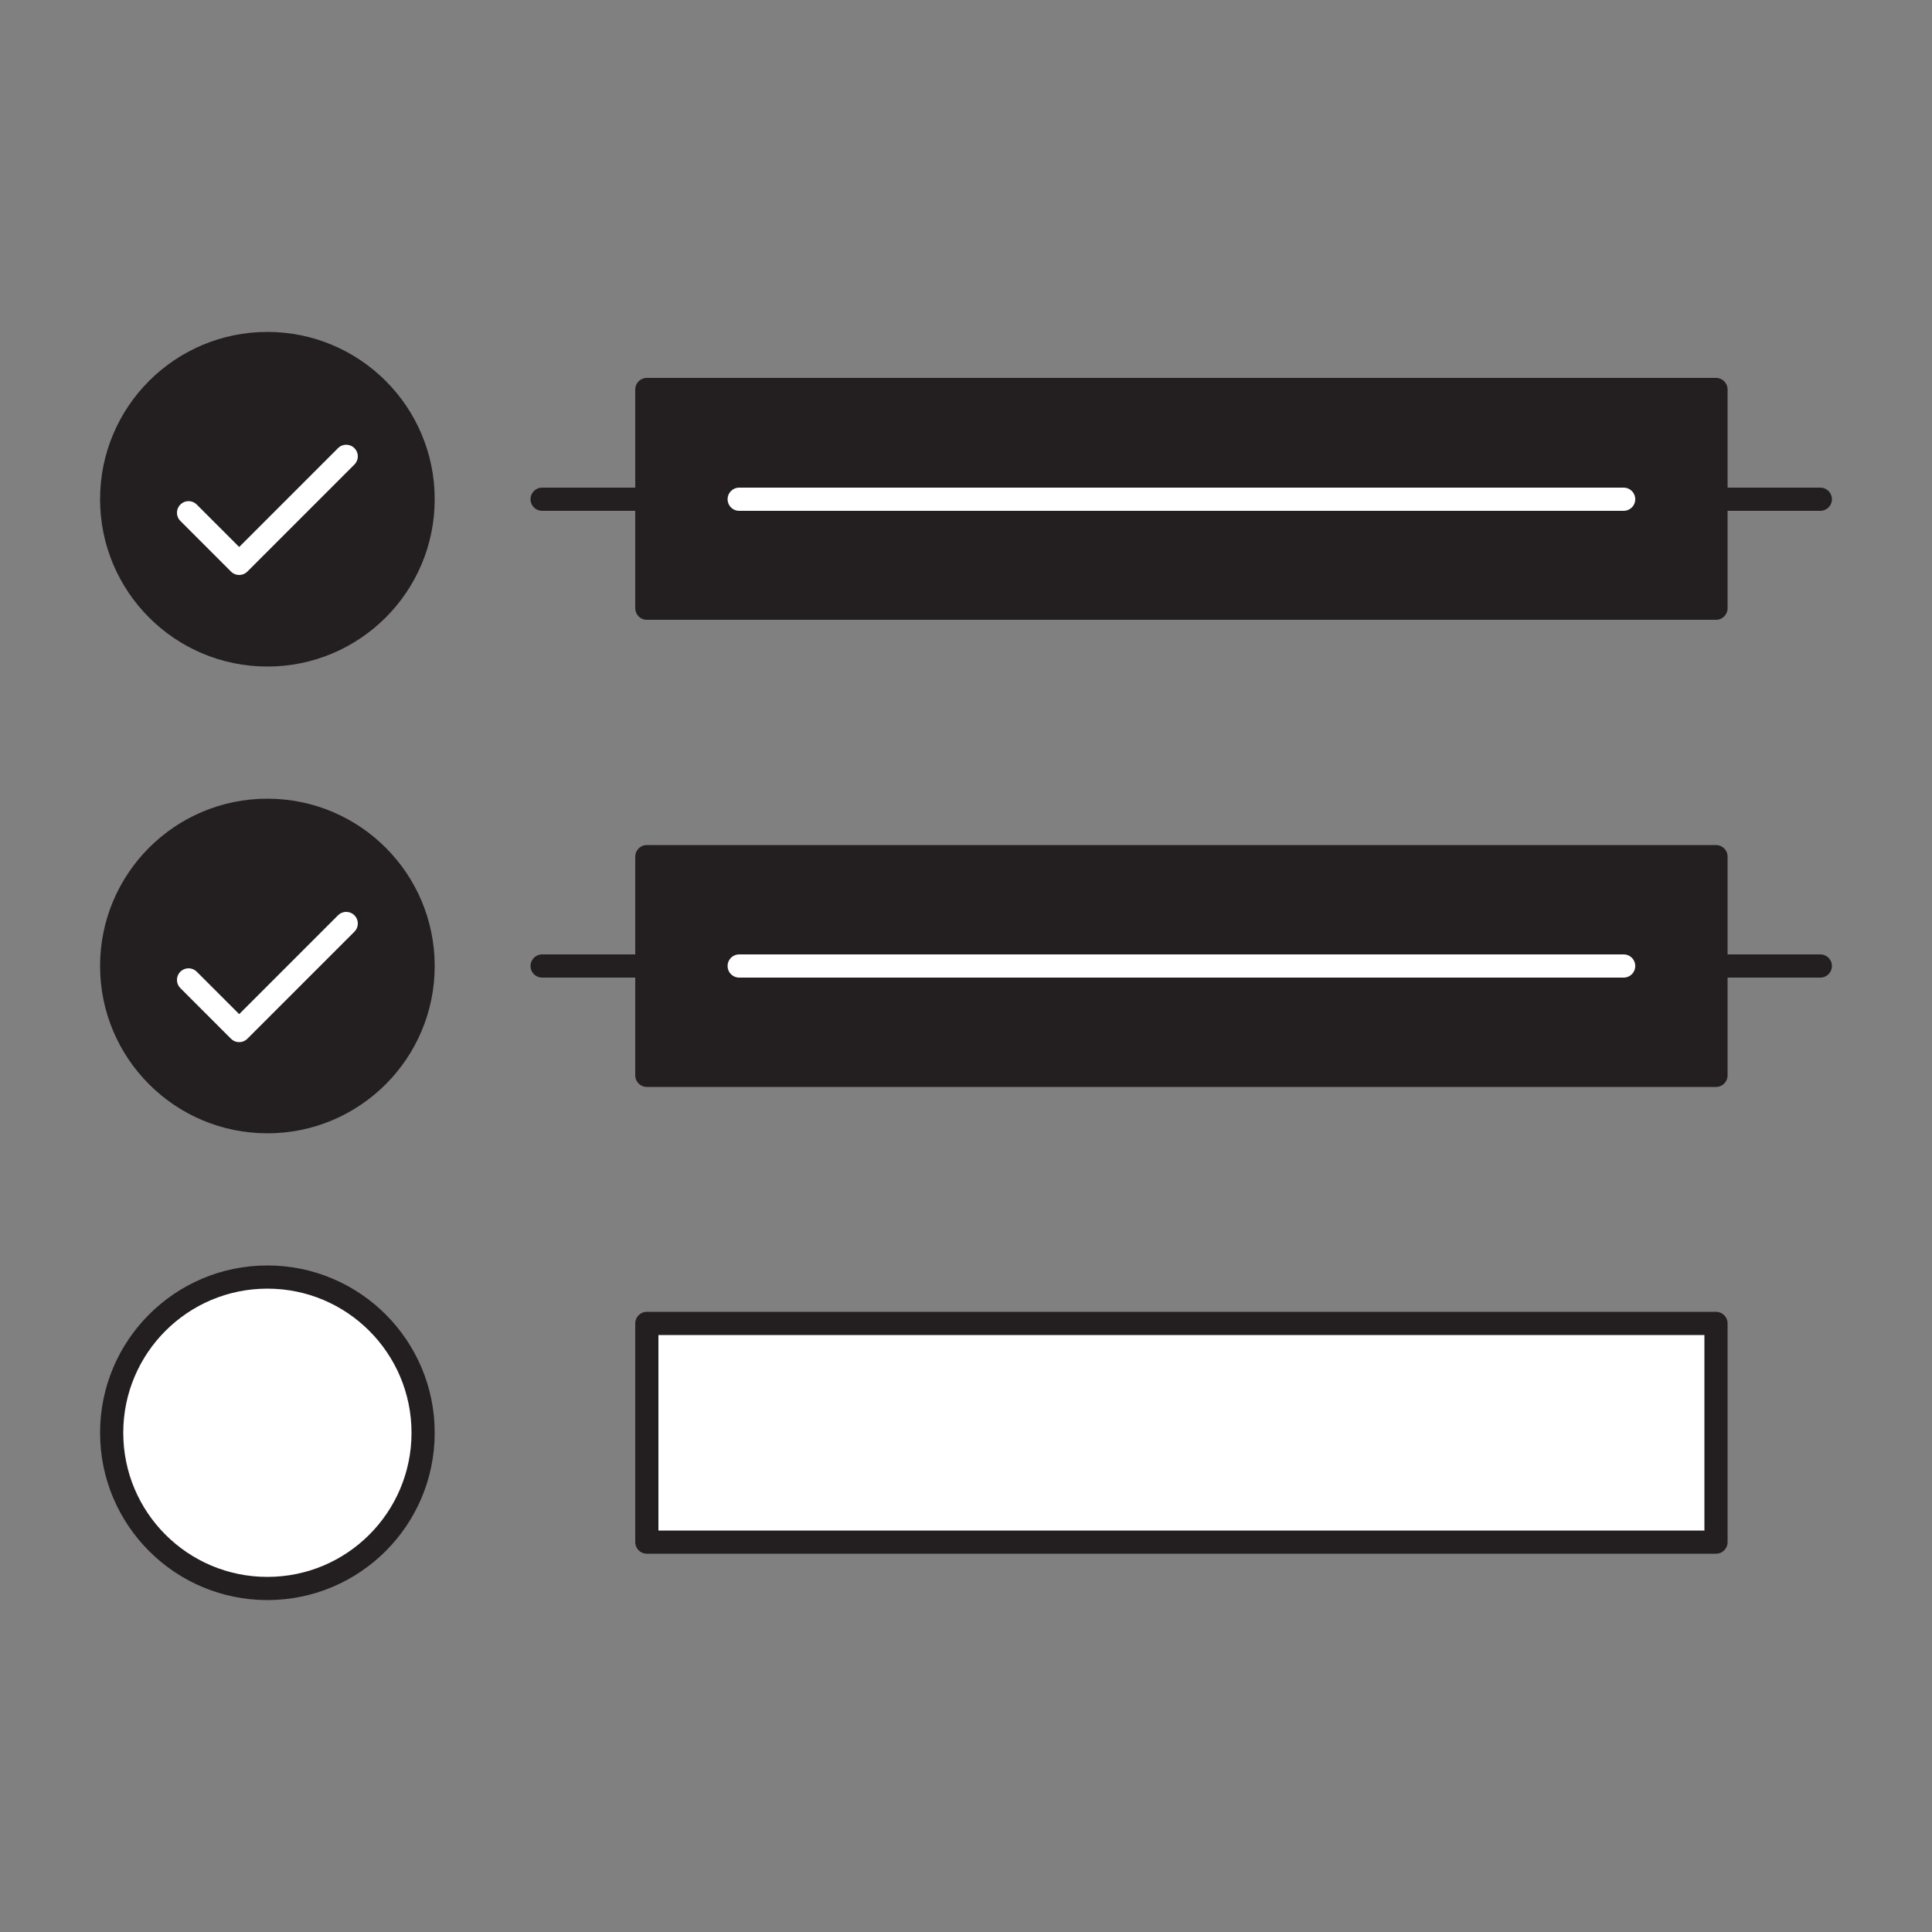 <svg xmlns="http://www.w3.org/2000/svg" xml:space="preserve" id="icons" x="0" y="0" version="1.1" viewBox="0 0 500 500"><rect x="0" y="0" width="500" height="500" fill="#808080" stroke="none"/><style>.st0{fill:#fff;stroke-width:6;stroke-linecap:round;stroke-linejoin:round;stroke-miterlimit:10}.st0,.st2{stroke:#231f20}.st2,.st7{stroke-width:6;stroke-linecap:round;stroke-linejoin:round;stroke-miterlimit:10}.st2{fill:#231f20}.st7{fill:none;stroke:#fff}</style><path d="M167.4 221.7h276.7v56.6H167.4z" class="st2"/><circle cx="69.2" cy="250" r="40.3" class="st2"/><path d="m48.8 253.6 13.1 13.1L89.6 239" class="st7"/><path d="M140.3 250h330.8" class="st2"/><path d="M191.3 250h228.9" class="st7"/><path d="M167.4 100.8h276.7v56.6H167.4z" class="st2"/><circle cx="69.2" cy="129.2" r="40.3" class="st2"/><path d="m48.8 132.7 13.1 13.1 27.7-27.7" class="st7"/><path d="M140.3 129.2h330.8" class="st2"/><path d="M191.3 129.2h228.9" class="st7"/><path d="M167.4 342.5h276.7v56.6H167.4z" class="st0"/><circle cx="69.2" cy="370.8" r="40.3" class="st0"/></svg>